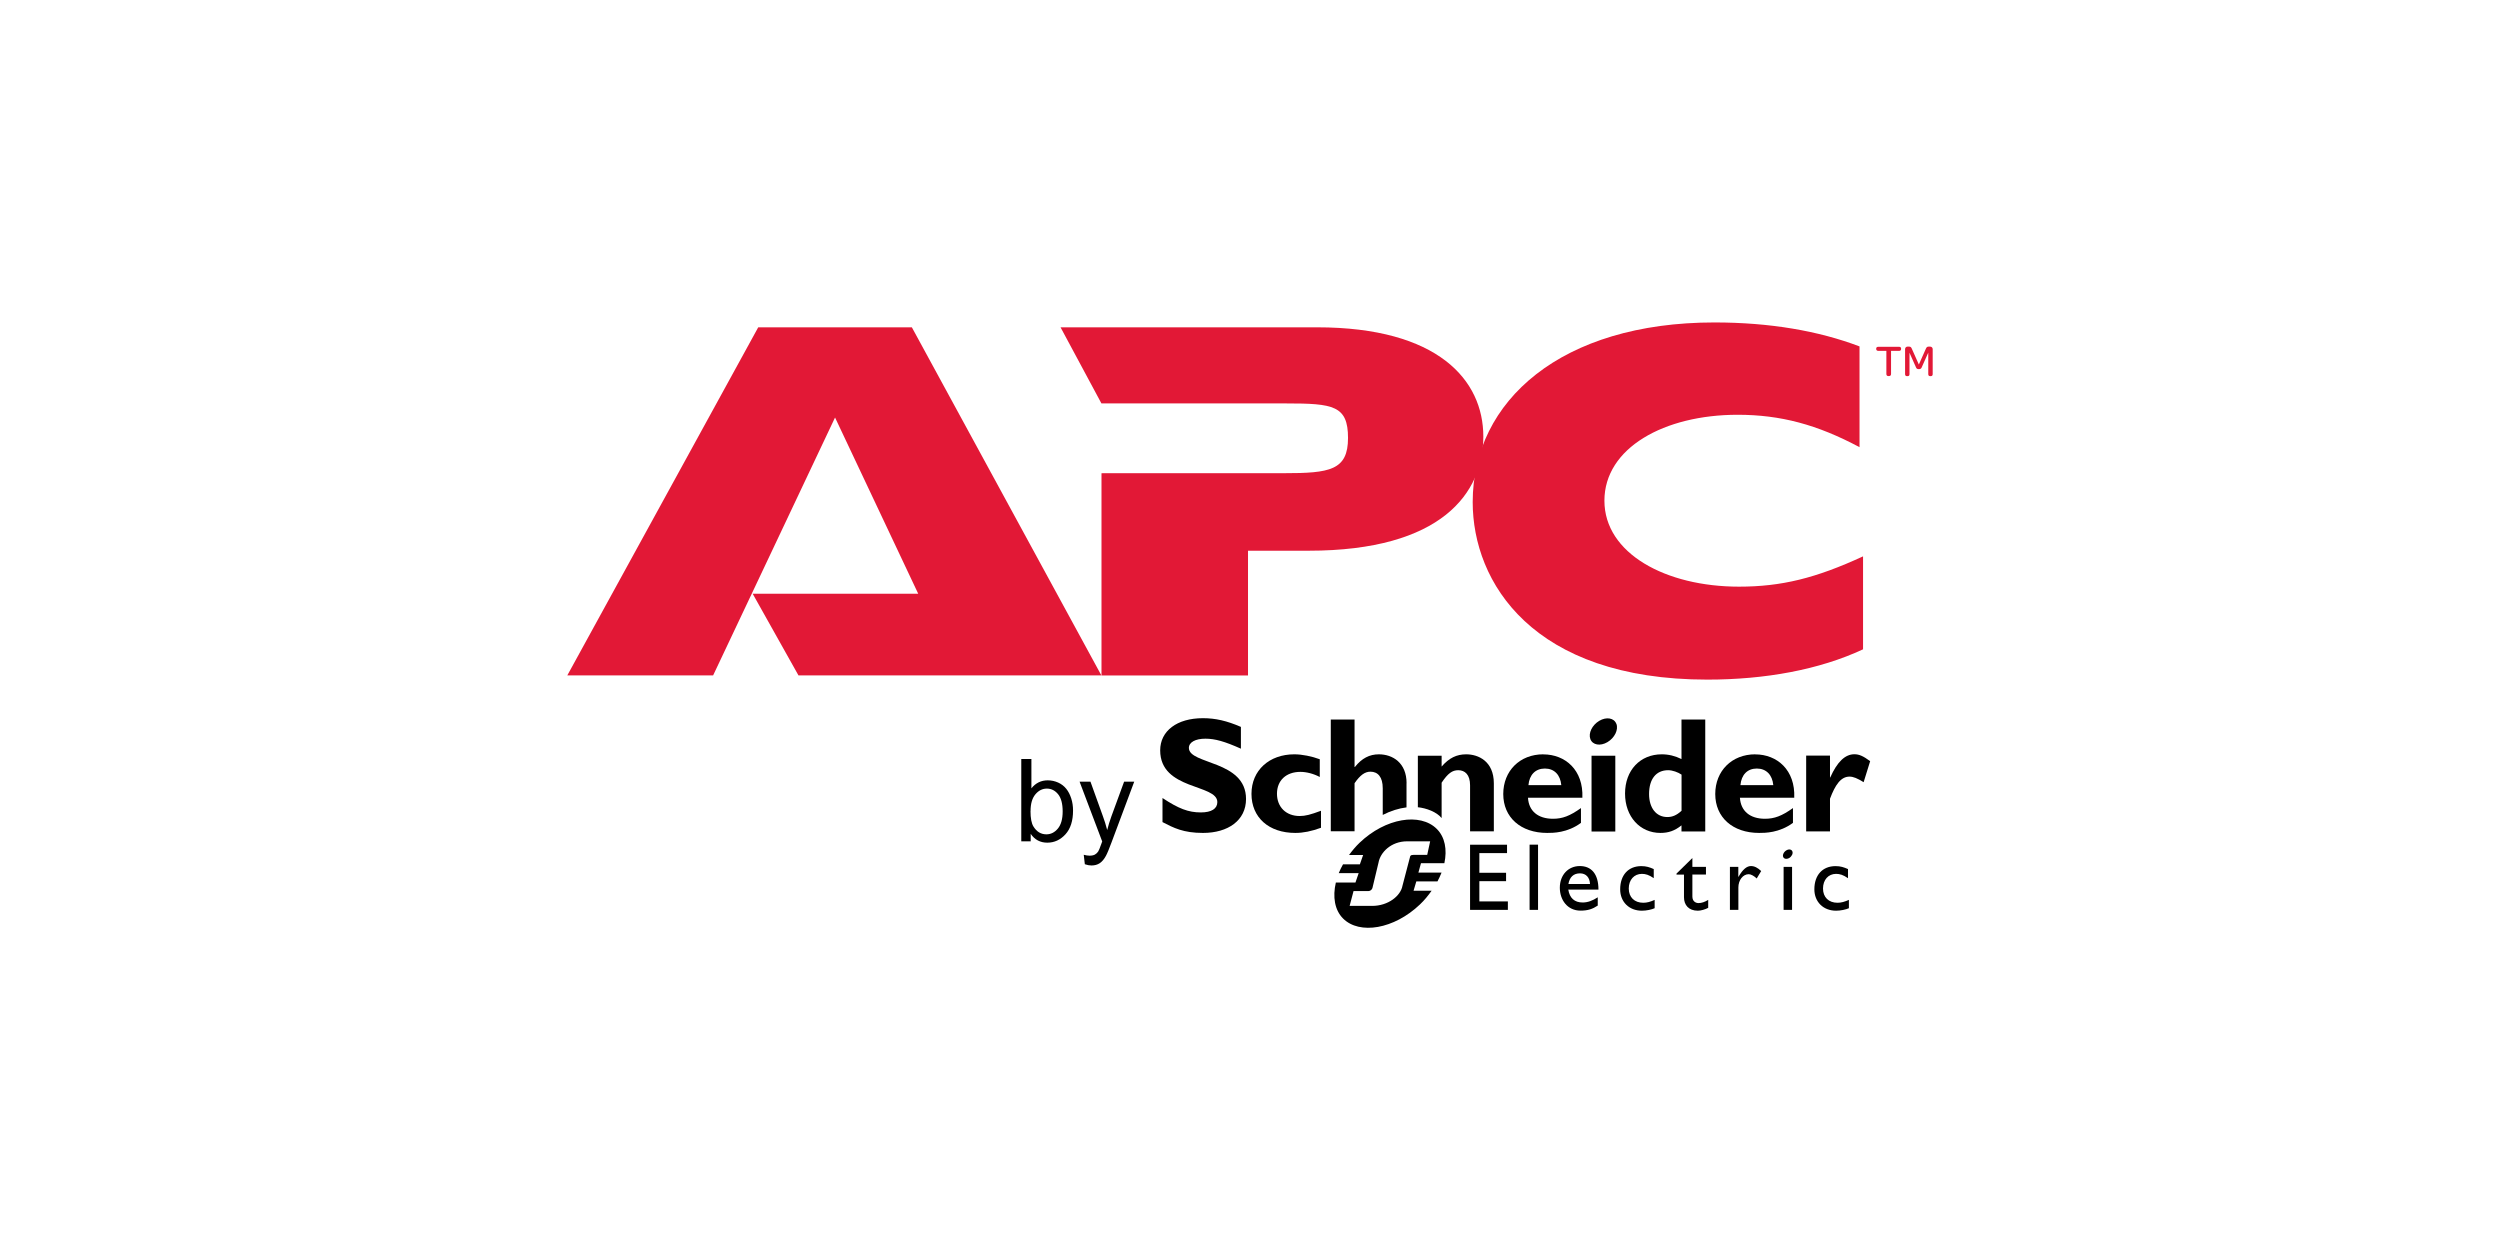 <?xml version="1.0" encoding="UTF-8"?>
<svg id="Layer_1" data-name="Layer 1" xmlns="http://www.w3.org/2000/svg" viewBox="0 0 390.22 195.13">
  <defs>
    <style>
      .cls-1 {
        fill: #e21836;
      }

      .cls-1, .cls-2 {
        fill-rule: evenodd;
      }
    </style>
  </defs>
  <g id="LOGOS">
    <g id="Group-5">
      <polyline id="Fill-1" class="cls-1" points="124.63 105.42 117.48 92.67 143.32 92.67 130.34 65.17 111.31 105.42 88.55 105.42 118.35 51.09 142.33 51.09 171.91 105.42 124.63 105.42"/>
      <g id="Group-7">
        <path id="Fill-2" class="cls-1" d="M172.03,73.86h28.37c7.15,0,10.01-.44,10.01-5.5s-2.31-5.39-9.68-5.39h-28.81l-6.38-11.88h40.03c18.92,0,25.96,8.25,25.96,17.05s-6.49,17.82-27.27,17.82h-9.46v19.47h-22.87v-31.56h.12"/>
        <path id="Fill-4" class="cls-1" d="M290.8,101.35c-6.82,3.19-15.29,4.73-24.31,4.73-27.27,0-36.62-15.18-36.62-27.71,0-15.83,13.86-28.04,37.73-28.04,8.68,0,16.27,1.32,22.65,3.74v15.73c-6.59-3.52-12.32-5.06-19.03-5.06-11.44,0-20.79,5.17-20.79,13.41s9.57,13.42,21.01,13.42c6.6,0,11.99-1.32,19.36-4.73v14.52"/>
        <path id="Fill-5" class="cls-1" d="M293.19,54.77c-.22,0-.34-.12-.34-.31v-.03c0-.2.12-.3.34-.3h3.22c.22,0,.33.1.33.3v.03c0,.2-.11.31-.33.31h-1.24v3.6c0,.22-.11.33-.33.33h-.09c-.2,0-.31-.11-.31-.33v-3.6h-1.24"/>
        <path id="Fill-6" class="cls-1" d="M297.36,58.38v-3.88c0-.25.17-.4.41-.4h.19c.28,0,.36.11.47.37l1.08,2.43,1.08-2.43c.12-.27.2-.37.47-.37h.18c.26,0,.43.16.43.4v3.88c0,.22-.09.33-.3.33h-.1c-.2,0-.29-.11-.29-.33v-3.34l-1.01,2.27c-.07.18-.16.31-.46.31-.32,0-.38-.13-.46-.31l-1-2.25v3.32c0,.22-.08.33-.29.33h-.11c-.2,0-.29-.11-.29-.33"/>
      </g>
    </g>
  </g>
  <g id="LOGOS-2" data-name="LOGOS">
    <g id="Group">
      <path id="Fill-11" class="cls-2" d="M193.69,116.86c-2.53-1.13-4.04-1.56-5.54-1.56-1.57,0-2.58.56-2.58,1.44,0,2.63,8.92,1.89,8.92,7.97,0,3.35-2.81,5.3-6.72,5.3-3.07,0-4.58-.79-6.32-1.69v-3.76c2.51,1.66,4.04,2.25,5.98,2.25,1.68,0,2.58-.59,2.58-1.61,0-2.86-8.92-1.82-8.92-8.08,0-3.02,2.61-5.02,6.67-5.02,1.96,0,3.73.41,5.93,1.36v3.41"/>
      <path id="Fill-12" class="cls-2" d="M206.18,129.21c-1.49.54-2.74.8-4,.8-4.15,0-6.84-2.42-6.84-6.1s2.79-6.17,6.69-6.17c1.2,0,2.74.31,3.97.77v2.77c-.97-.52-2.1-.8-3.02-.8-2.23,0-3.66,1.34-3.66,3.41s1.41,3.48,3.54,3.48c.9,0,1.69-.21,3.33-.82v2.67"/>
      <path id="Fill-13" class="cls-2" d="M238.57,122.55c.15-1.64,1.11-2.59,2.57-2.59s2.41.98,2.56,2.59h-5.13ZM240.88,117.74c-3.65,0-6.24,2.58-6.24,6.2s2.7,6.07,6.86,6.07c.92,0,3.15,0,5.27-1.57v-2.31c-1.74,1.24-2.89,1.67-4.37,1.67-2.34,0-3.78-1.21-3.9-3.28h8.49c.18-4.32-2.66-6.77-6.1-6.77h0Z"/>
      <polygon id="Fill-14" class="cls-2" points="248.42 129.79 252.13 129.79 252.13 117.96 248.42 117.96 248.42 129.79"/>
      <path id="Fill-15" class="cls-2" d="M262.46,126.56c-.77.7-1.42.97-2.21.97-1.75,0-2.85-1.44-2.85-3.59,0-2.36,1.11-3.72,2.98-3.72.67,0,1.54.31,2.09.69v5.65ZM262.46,112.32v6.16c-1-.49-2-.74-3.08-.74-3.38,0-5.73,2.5-5.73,6.12s2.34,6.15,5.52,6.15c1.26,0,2.23-.33,3.29-1.18v.95h3.71v-17.47h-3.71Z"/>
      <path id="Fill-16" class="cls-2" d="M271.66,122.55c.15-1.64,1.1-2.59,2.56-2.59s2.42.98,2.57,2.59h-5.14ZM273.97,117.74c-3.64,0-6.24,2.58-6.24,6.2s2.7,6.07,6.85,6.07c.92,0,3.15,0,5.28-1.57v-2.31c-1.74,1.24-2.89,1.67-4.38,1.67-2.33,0-3.77-1.21-3.9-3.28h8.48c.18-4.32-2.66-6.77-6.1-6.77h0Z"/>
      <path id="Fill-17" class="cls-2" d="M285.63,121.35h.05c1.1-2.46,2.33-3.62,3.77-3.62.74,0,1.38.28,2.46,1.08l-1.02,3.28c-.98-.61-1.62-.87-2.2-.87-1.36,0-2.23,1.28-3.05,3.45v5.1h-3.72v-11.83h3.72v3.4"/>
      <path id="Fill-18" class="cls-2" d="M252.3,112.98c.35.92-.28,2.2-1.4,2.86-1.12.66-2.31.45-2.66-.47-.35-.92.27-2.2,1.39-2.86,1.12-.66,2.31-.45,2.66.47"/>
      <path id="Fill-19" class="cls-2" d="M219.55,122.26c0-3.21-2.18-4.52-4.33-4.52-1.46,0-2.66.62-3.74,1.98h-.05v-7.41h-3.71v17.44h3.71v-7.5c.87-1.26,1.61-1.8,2.48-1.8,1.15,0,1.92.82,1.92,2.59v4.16c1.25-.64,2.51-1.03,3.71-1.18v-3.77"/>
      <path id="Fill-20" class="cls-2" d="M228.87,117.74c-1.51,0-2.67.56-3.85,1.91v-1.69h-3.71v8.04c1.29.13,2.93.72,3.71,1.69v-5.52c.98-1.47,1.67-1.95,2.59-1.95,1.05,0,1.85.69,1.85,2.36v7.18h3.71v-7.49c0-3.48-2.46-4.53-4.31-4.53"/>
      <polyline id="Fill-21" class="cls-2" points="235.23 133.16 230.91 133.16 230.91 136.23 235.08 136.23 235.08 137.54 230.91 137.54 230.91 140.7 235.36 140.7 235.36 142.02 229.46 142.02 229.46 131.85 235.23 131.85 235.23 133.16"/>
      <polygon id="Fill-22" class="cls-2" points="238.75 142.02 240.07 142.02 240.07 131.84 238.75 131.84 238.75 142.02"/>
      <path id="Fill-23" class="cls-2" d="M246.62,136.32c.94,0,1.52.65,1.56,1.66h-3.37c.18-1.06.79-1.66,1.8-1.66M244.79,138.86h4.71c0-2.48-1.13-3.68-2.91-3.68s-3.12,1.36-3.12,3.39c0,1.86,1.16,3.57,3.24,3.57,1.13,0,1.87-.25,2.68-.79v-1.29c-.78.51-1.55.81-2.35.81-1.28,0-2.04-.69-2.25-2.02"/>
      <path id="Fill-24" class="cls-2" d="M258.13,137.07c-.76-.52-1.27-.67-1.85-.67-1.21,0-2.05.93-2.05,2.29s.89,2.22,2.27,2.22c.57,0,1.11-.15,1.77-.45v1.3c-.45.21-1.29.39-1.99.39-2,0-3.39-1.38-3.39-3.34,0-2.22,1.27-3.62,3.3-3.62.78,0,1.3.18,1.94.46v1.43"/>
      <path id="Fill-25" class="cls-2" d="M264.16,135.31h2.12v1.19h-2.12v3.44c0,.79.57,1.02.96,1.02.48,0,.97-.17,1.51-.5v1.24c-.46.26-1.18.45-1.61.45-1.44,0-2.17-.89-2.17-2.1v-3.54h-1.17v-.15l2.48-2.43v1.39"/>
      <path id="Fill-26" class="cls-2" d="M271.33,135.31v1.55h.03c.67-1.19,1.32-1.68,1.94-1.68.54,0,1.04.25,1.6.78l-.7,1.16c-.4-.4-.92-.67-1.24-.67-.91,0-1.62.93-1.62,2.07v3.5h-1.32v-6.71h1.32"/>
      <path id="Fill-27" class="cls-2" d="M288.44,137.07c-.76-.52-1.27-.67-1.85-.67-1.21,0-2.04.93-2.04,2.29s.89,2.22,2.26,2.22c.57,0,1.1-.15,1.78-.45v1.3c-.45.21-1.31.39-2,.39-2,0-3.39-1.38-3.39-3.34,0-2.22,1.27-3.62,3.31-3.62.78,0,1.29.18,1.94.46v1.43"/>
      <polygon id="Fill-28" class="cls-2" points="278.4 142.02 279.72 142.02 279.72 135.31 278.4 135.31 278.4 142.02"/>
      <path id="Fill-29" class="cls-2" d="M279.77,132.9c.13.32-.1.78-.49,1.02-.4.23-.82.16-.95-.17-.12-.33.1-.78.5-1.02.4-.24.82-.16.94.17"/>
      <path id="Fill-30" class="cls-2" d="M220.59,133.44c-.23,0-.33.04-.43.14-.04.04-.05.08-.07.17l-1.18,4.5c-.28,1.58-2.22,3.15-4.74,3.15h-3.51l.61-2.31h2.26c.23,0,.41-.08.56-.25.05-.07.13-.17.14-.27l.94-3.93c.28-1.58,1.94-3.32,4.47-3.32h3.59l-.46,2.12h-2.17ZM221.4,136.18l.4-1.45h3.65c.45-2.11.1-4.06-1.18-5.34-2.59-2.59-8.01-1.71-12.05,2.15-.63.6-1.16,1.25-1.65,1.91h2.2l-.51,1.46h-2.63c-.25.46-.49.91-.67,1.38h3.11l-.5,1.46h-3.06c-.52,2.23-.19,4.3,1.13,5.62,2.56,2.56,7.96,1.66,12-2.2.71-.67,1.29-1.4,1.82-2.14h-2.82l.43-1.45h3.3c.24-.46.46-.92.64-1.38h-3.61Z"/>
    </g>
  </g>
  <g>
    <path d="M160.87,131.32h-1.46v-12.85h1.58v4.58c.67-.84,1.52-1.25,2.55-1.25.57,0,1.12.12,1.63.35.51.23.93.56,1.26.97s.59.92.78,1.51c.19.59.28,1.22.28,1.89,0,1.59-.39,2.83-1.18,3.7s-1.74,1.31-2.84,1.31-1.96-.46-2.59-1.38v1.17ZM160.85,126.59c0,1.12.15,1.92.46,2.42.5.81,1.17,1.22,2.02,1.22.69,0,1.29-.3,1.79-.9.5-.6.75-1.49.75-2.68s-.24-2.11-.72-2.69c-.48-.58-1.06-.87-1.75-.87s-1.29.3-1.79.9c-.5.6-.75,1.46-.75,2.6Z"/>
    <path d="M169.33,134.9l-.17-1.48c.34.09.65.14.9.14.35,0,.63-.06.84-.17.21-.12.38-.28.52-.49.1-.16.26-.55.48-1.17.03-.09.08-.22.14-.39l-3.53-9.33h1.7l1.94,5.39c.25.68.48,1.4.67,2.16.18-.72.4-1.43.65-2.12l1.99-5.43h1.58l-3.54,9.47c-.38,1.02-.67,1.73-.88,2.11-.28.52-.6.9-.96,1.14-.36.24-.79.36-1.3.36-.3,0-.64-.06-1.02-.19Z"/>
  </g>
</svg>